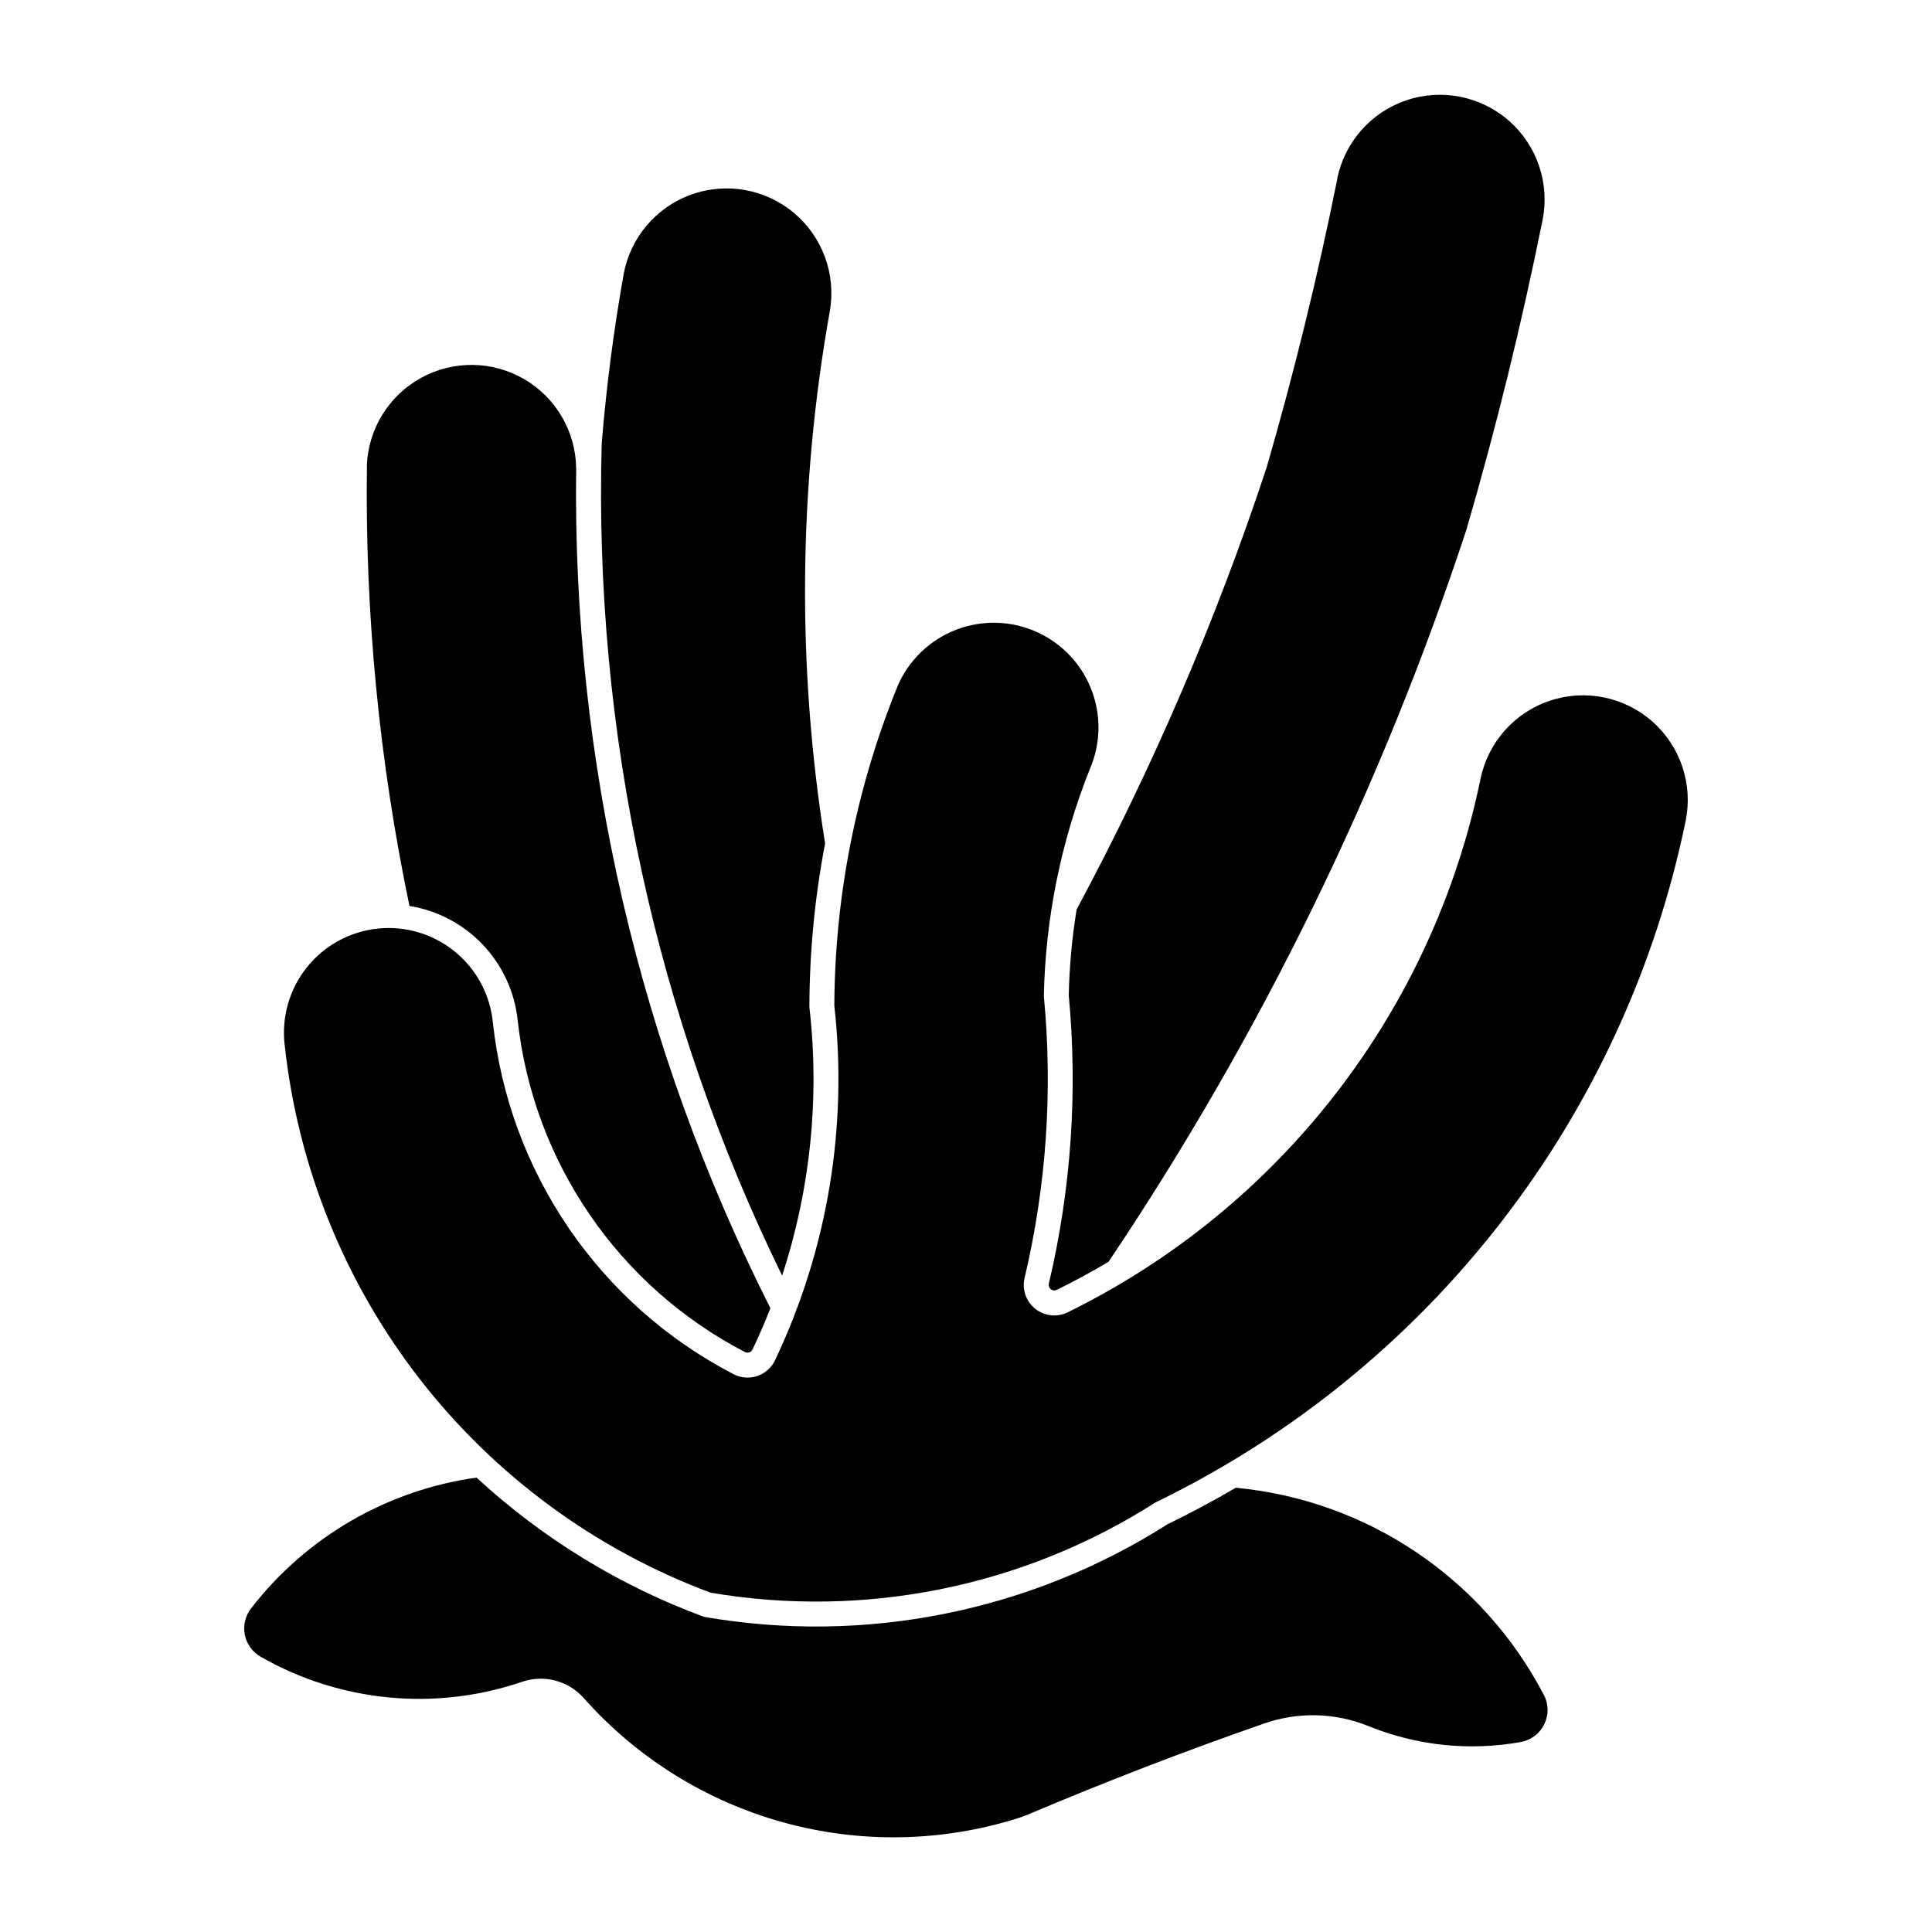 <?xml version="1.0" encoding="UTF-8"?>
<!-- The Best Svg Icon site in the world: iconSvg.co, Visit us! https://iconsvg.co -->
<svg fill="#000000" width="800px" height="800px" version="1.1" viewBox="144 144 512 512" xmlns="http://www.w3.org/2000/svg">
 <g>
  <path d="m553.15 593.16c1.27 2.438 1.305 5.336 0.09 7.805-1.211 2.469-3.527 4.211-6.238 4.691-13.578 2.438-27.566 0.973-40.348-4.223-8.805-3.578-18.609-3.828-27.586-0.707-21.074 7.336-41.906 15.359-62.457 24.062-0.969 0.406-1.953 0.77-2.953 1.082-20.195 6.34-41.789 6.703-62.188 1.051-20.395-5.656-38.719-17.086-52.77-32.914-1.992-2.25-4.609-3.859-7.516-4.629-2.91-0.766-5.981-0.656-8.824 0.316-22.984 7.84-48.23 5.414-69.305-6.652-2.164-1.242-3.688-3.363-4.176-5.812-0.484-2.449 0.109-4.988 1.637-6.965 14.621-18.934 36.082-31.383 59.773-34.684 17.484 16.129 37.961 28.664 60.273 36.898 42.578 7.398 86.383-1.352 122.85-24.539 6.152-2.992 12.184-6.219 18.09-9.676 34.754 3.277 65.484 23.941 81.629 54.898z"/>
  <path d="m498.41 191.36c-5.172 25.75-11.422 51.273-18.73 76.5-13.371 40.445-30.227 79.652-50.371 117.18-1.215 7.508-1.91 15.098-2.078 22.703 2.418 25.59 0.637 51.406-5.273 76.422-0.133 0.555 0.066 1.137 0.512 1.496 0.445 0.355 1.055 0.422 1.57 0.172 4.68-2.301 9.266-4.789 13.746-7.457 40.328-60.062 72.242-125.36 94.852-194.08 7.875-27.035 14.602-54.391 20.16-81.992 1.941-9.715-1.445-19.727-8.883-26.27s-17.797-8.625-27.184-5.465c-9.391 3.16-16.383 11.082-18.352 20.789z"/>
  <path d="m241.24 267.38c-0.531 39.195 3.25 78.336 11.273 116.71 7.426 1.199 14.254 4.805 19.434 10.258 5.18 5.457 8.422 12.461 9.234 19.941 4.086 37.57 26.699 70.609 60.242 88.02 0.352 0.18 0.762 0.211 1.137 0.086 0.379-0.125 0.688-0.395 0.859-0.754 1.715-3.594 3.297-7.246 4.75-10.957-34.852-68.945-52.516-145.3-51.477-222.54-0.109-9.75-5.328-18.727-13.742-23.648-8.418-4.918-18.801-5.059-27.348-0.367-8.547 4.688-14.008 13.523-14.379 23.266z"/>
  <path d="m309.26 216.74c-2.633 14.812-4.57 29.738-5.797 44.734-2.121 76.309 14.285 152 47.805 220.58 7.516-22.914 9.98-47.188 7.227-71.145 0.031-14.566 1.426-29.098 4.164-43.402-7.484-46.75-7.062-94.426 1.25-141.04 1.703-9.746-1.914-19.664-9.488-26.027-7.574-6.367-17.965-8.219-27.273-4.859-9.309 3.359-16.125 11.418-17.891 21.152z"/>
  <path d="m219.45 421c3.512 32.266 15.922 62.922 35.852 88.543 19.93 25.617 46.59 45.191 77.004 56.531 40.902 6.957 82.934-1.566 117.89-23.906 35.719-17.309 66.973-42.609 91.34-73.938 24.371-31.328 41.203-67.848 49.191-106.73 1.957-9.695-1.395-19.699-8.797-26.258-7.406-6.559-17.738-8.684-27.129-5.57-9.391 3.109-16.414 10.98-18.434 20.664-6.238 30.355-19.336 58.883-38.297 83.395-18.961 24.516-43.277 44.363-71.09 58.031-2.809 1.391-6.168 1.031-8.621-0.918-2.449-1.953-3.555-5.144-2.828-8.191 5.777-24.441 7.5-49.664 5.098-74.66 0.414-20.648 4.547-41.051 12.207-60.23 2.965-6.875 3.027-14.656 0.168-21.578-2.856-6.922-8.391-12.395-15.344-15.172-6.953-2.781-14.734-2.633-21.578 0.41-6.84 3.047-12.164 8.727-14.754 15.75-10.602 26.523-16.105 54.809-16.223 83.371 3.613 32.156-1.824 64.684-15.703 93.918-0.941 1.98-2.644 3.492-4.723 4.188-2.074 0.699-4.348 0.527-6.293-0.484-35.508-18.426-59.441-53.398-63.77-93.168-0.715-7.379-4.356-14.168-10.109-18.844-5.75-4.68-13.137-6.863-20.508-6.062s-14.117 4.519-18.727 10.324c-4.613 5.809-6.711 13.219-5.828 20.578z"/>
 </g>
</svg>